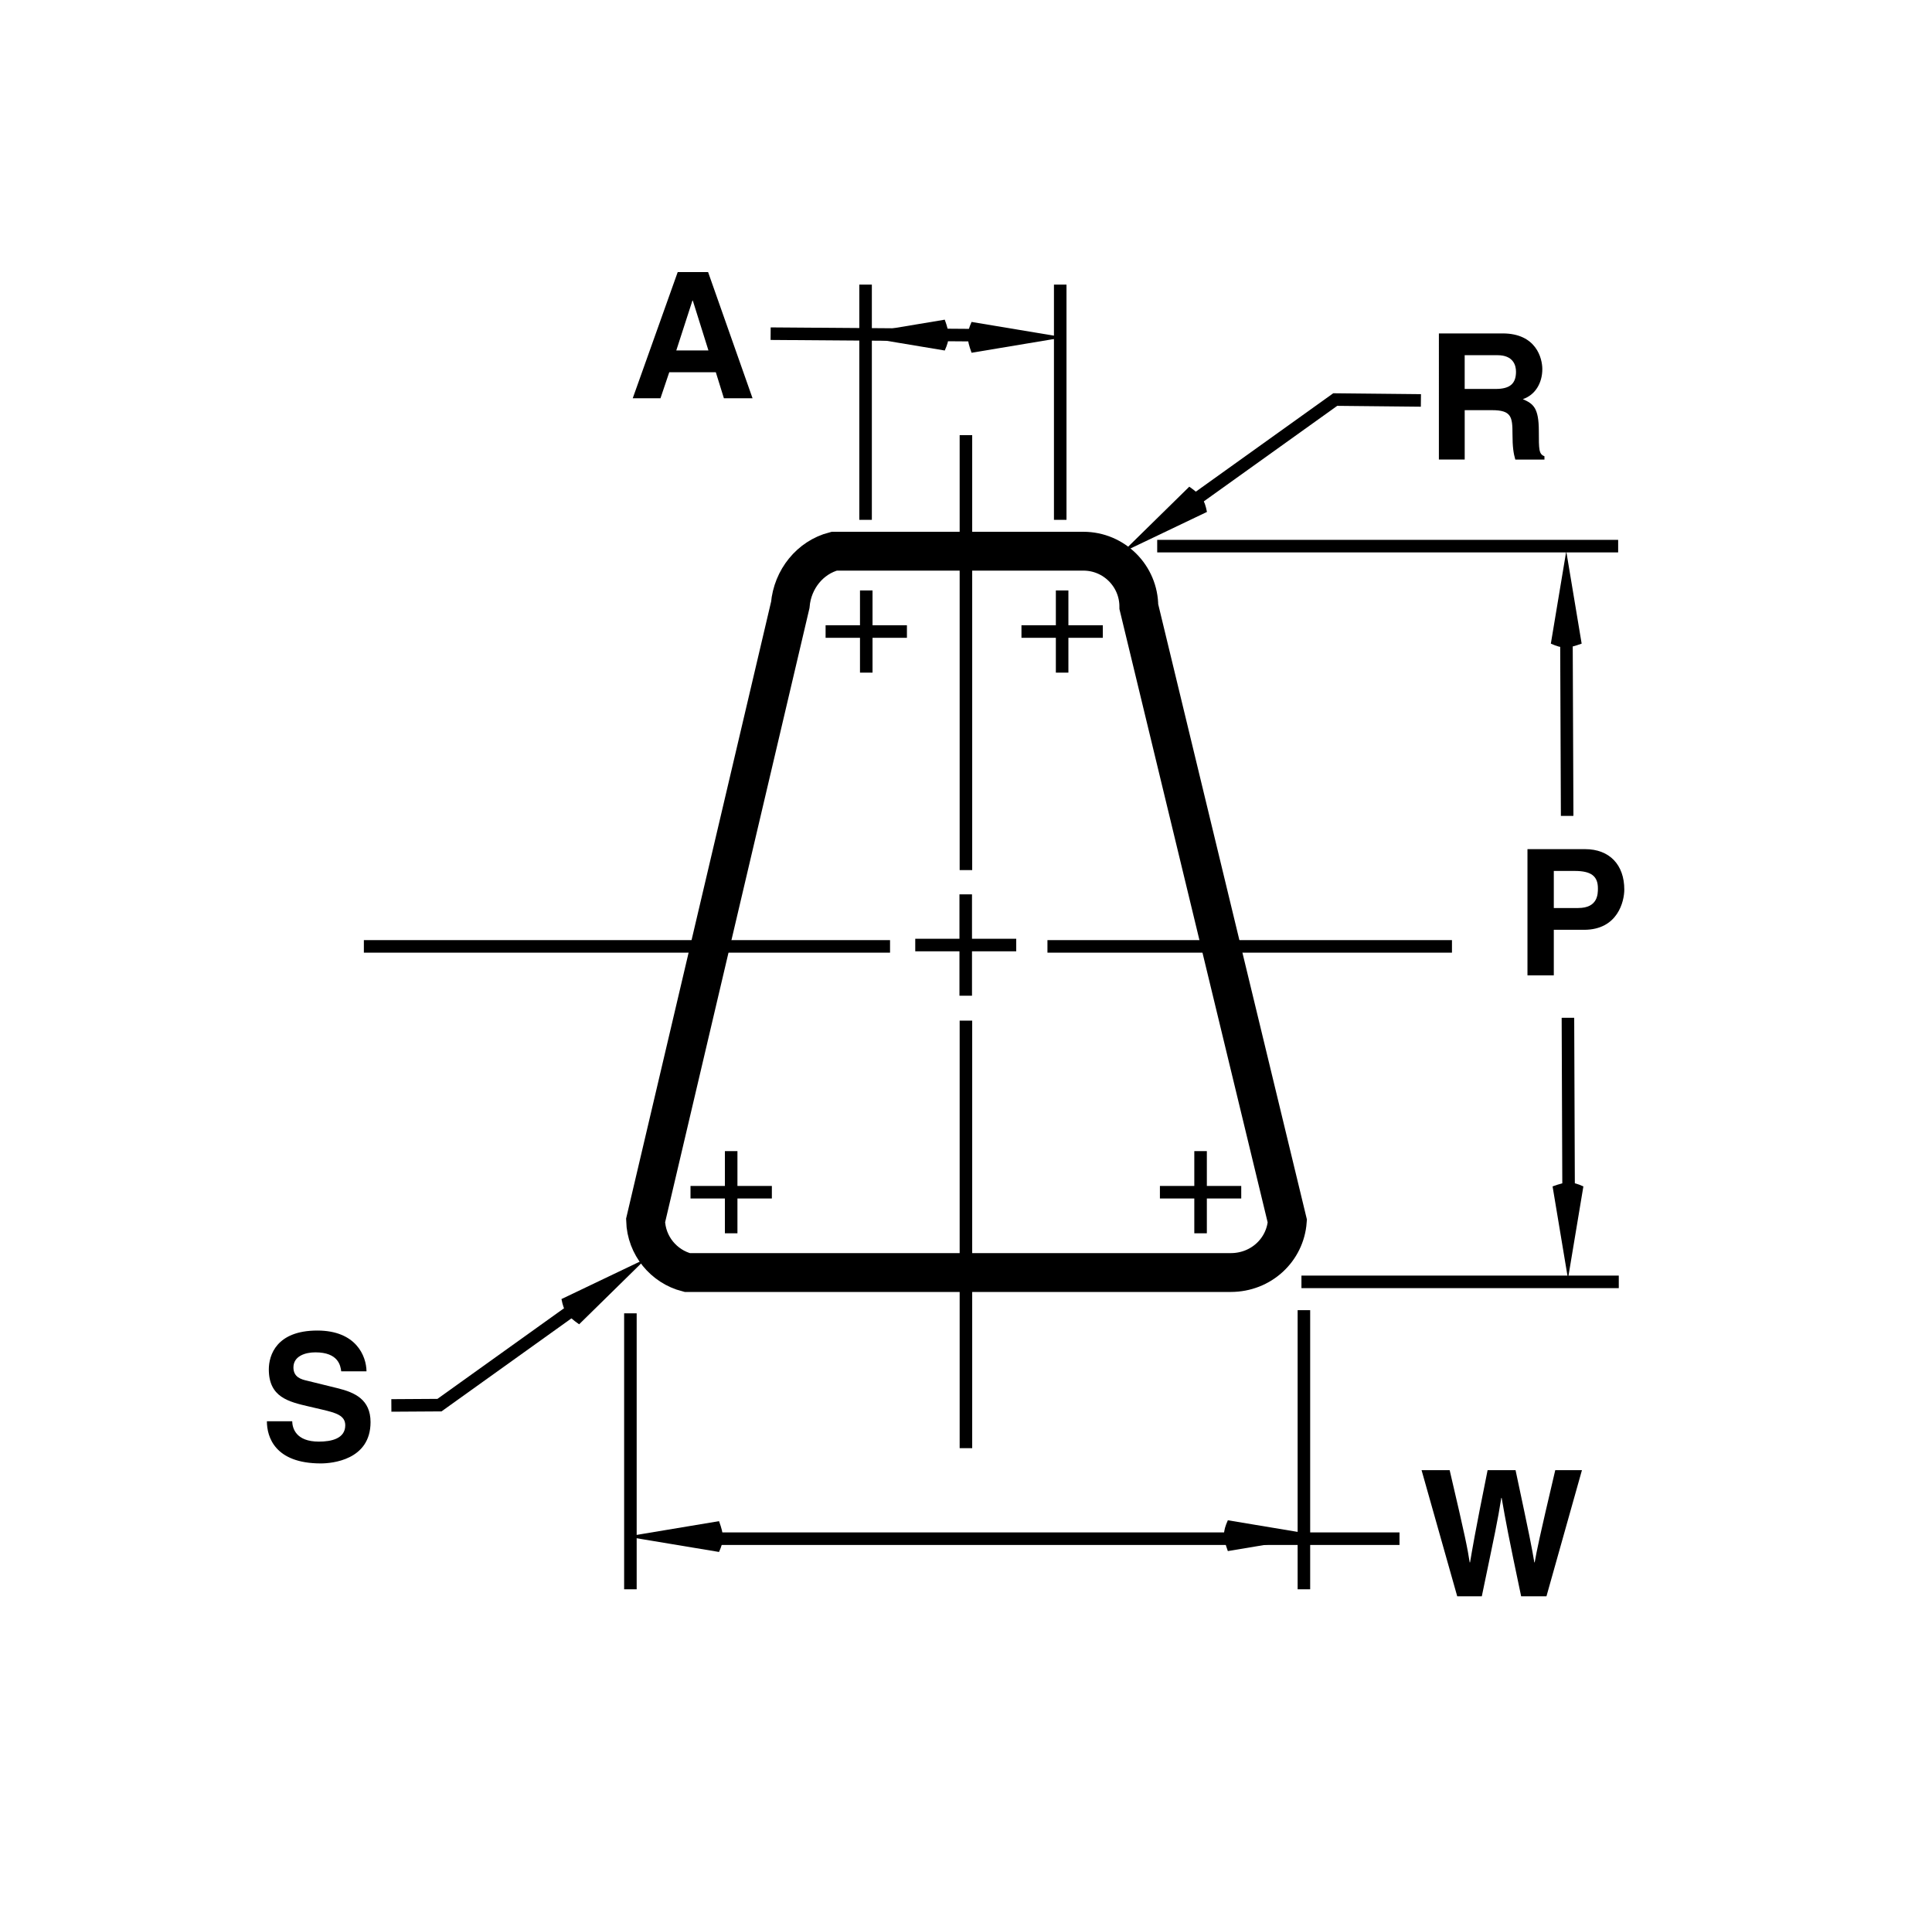 <?xml version="1.0" encoding="utf-8"?>
<!-- Generator: Adobe Illustrator 16.0.3, SVG Export Plug-In . SVG Version: 6.00 Build 0)  -->
<!DOCTYPE svg PUBLIC "-//W3C//DTD SVG 1.1//EN" "http://www.w3.org/Graphics/SVG/1.1/DTD/svg11.dtd">
<svg version="1.1" id="Layer_1" xmlns="http://www.w3.org/2000/svg" xmlns:xlink="http://www.w3.org/1999/xlink" x="0px" y="0px" width="77.016px" height="76.232px" viewBox="0 0 77.016 76.232" enable-background="new 0 0 77.016 76.232" xml:space="preserve">
  <rect fill="#FFFFFF" width="77.016" height="76.232" />
  <path fill="#FFFFFF" d="M49.061,50.719H27.394c-0.933-0.238-1.629-1.072-1.659-2.072l5.768-24.535
	c0.089-1.031,0.795-1.897,1.75-2.143h9.934c1.222,0,2.211,0.99,2.211,2.212l5.919,24.488C51.232,49.814,50.275,50.719,49.061,50.719
	L49.061,50.719z" />
  <path fill="none" stroke="#000000" stroke-width="1.548" stroke-miterlimit="3.864" d="M49.061,50.719H27.394
	c-0.933-0.238-1.629-1.072-1.659-2.072l5.768-24.535c0.089-1.031,0.795-1.897,1.75-2.143h9.934c1.222,0,2.211,0.99,2.211,2.212
	l5.919,24.488C51.232,49.814,50.275,50.719,49.061,50.719L49.061,50.719z" />
  <path d="M24.979,61.243l3.684,0.613c0.204-0.46,0.204-0.665,0-1.228L24.979,61.243L24.979,61.243z" />
  <path d="M52.63,61.206l-3.684-0.613c-0.204,0.46-0.204,0.665,0,1.228L52.63,61.206L52.63,61.206z" />
  <path d="M62.505,50.969l0.614-3.683c-0.46-0.205-0.665-0.205-1.228,0L62.505,50.969L62.505,50.969z" />
  <path d="M62.436,21.969l-0.614,3.684c0.46,0.204,0.665,0.204,1.228,0L62.436,21.969L62.436,21.969z" />
  <line fill="none" stroke="#000000" stroke-width="0.5" stroke-miterlimit="3.864" stroke-dasharray="21,2,2,2" x1="36.485" y1="37.666" x2="40.51" y2="37.666" />
  <line fill="none" stroke="#000000" stroke-width="0.5" stroke-miterlimit="3.864" stroke-dasharray="21,2,2,2" x1="38.497" y1="35.646" x2="38.497" y2="39.686" />
  <line fill="none" stroke="#000000" stroke-width="0.5" stroke-miterlimit="3.864" stroke-dasharray="21,2,2,2" x1="41.755" y1="37.72" x2="57.88" y2="37.72" />
  <line fill="none" stroke="#000000" stroke-width="0.5" stroke-miterlimit="3.864" stroke-dasharray="21,2,2,2" x1="35.48" y1="37.72" x2="14.505" y2="37.72" />
  <line fill="none" stroke="#000000" stroke-width="0.5" stroke-miterlimit="3.864" stroke-dasharray="21,2,2,2" x1="38.505" y1="34.679" x2="38.505" y2="17.344" />
  <line fill="none" stroke="#000000" stroke-width="0.5" stroke-miterlimit="3.864" stroke-dasharray="21,2,2,2" x1="38.505" y1="40.679" x2="38.505" y2="57.719" />
  <g>
    <g>
      <path d="M56.668,58.595h1.12c0.645,2.752,0.708,3.103,0.799,3.677h0.014c0.091-0.525,0.168-1.037,0.7-3.677h1.114
			c0.588,2.759,0.637,3.025,0.749,3.677h0.014c0.084-0.477,0.169-0.911,0.82-3.677h1.064l-1.415,5.028h-1.009
			c-0.519-2.465-0.609-2.956-0.777-3.922h-0.014c-0.154,0.966-0.238,1.33-0.777,3.922h-0.98L56.668,58.595z" />
    </g>
  </g>
  <line fill="none" stroke="#000000" stroke-width="0.5" stroke-miterlimit="3.864" x1="46.13" y1="21.767" x2="64.505" y2="21.767" />
  <line fill="none" stroke="#000000" stroke-width="0.5" stroke-miterlimit="3.864" x1="51.88" y1="51.091" x2="64.53" y2="51.091" />
  <line fill="none" stroke="#000000" stroke-width="0.5" stroke-miterlimit="3.864" x1="25.13" y1="52.345" x2="25.13" y2="63.344" />
  <line fill="none" stroke="#000000" stroke-width="0.5" stroke-miterlimit="3.864" x1="51.978" y1="52.219" x2="51.978" y2="63.344" />
  <g>
    <g>
      <path d="M61.94,38.873H60.89v-5.029h2.297c0.974,0,1.563,0.624,1.563,1.611c0,0.456-0.252,1.604-1.604,1.604H61.94V38.873z
			 M62.914,36.19c0.784,0,0.784-0.56,0.784-0.784c0-0.49-0.273-0.693-0.925-0.693H61.94v1.478H62.914z" />
    </g>
  </g>
  <line fill="none" stroke="#000000" stroke-width="0.5" stroke-miterlimit="3.864" x1="28.255" y1="61.327" x2="55.789" y2="61.327" />
  <path d="M25.751,50.166l-3.369,1.61c0.097,0.494,0.214,0.662,0.704,1.006L25.751,50.166L25.751,50.166z" />
  <polyline fill="none" stroke="#000000" stroke-width="0.5" stroke-miterlimit="3.864" points="23.854,51.469 17.519,56.004 
	15.601,56.016 " />
  <g>
    <g>
      <path d="M26.329,15.873h-1.106l1.793-5.029h1.211l1.772,5.029h-1.142l-0.322-1.037h-1.856L26.329,15.873z M26.959,13.968h1.282
			l-0.624-1.989h-0.014L26.959,13.968z" />
    </g>
  </g>
  <path d="M42.414,13.445l-3.684-0.614c-0.204,0.461-0.204,0.665,0,1.229L42.414,13.445L42.414,13.445z" />
  <path d="M33.978,13.356l3.683,0.614c0.205-0.461,0.205-0.665,0-1.229L33.978,13.356L33.978,13.356z" />
  <line fill="none" stroke="#000000" stroke-width="0.5" stroke-miterlimit="3.864" x1="42.264" y1="20.719" x2="42.264" y2="11.344" />
  <line fill="none" stroke="#000000" stroke-width="0.5" stroke-miterlimit="3.864" x1="34.505" y1="20.719" x2="34.505" y2="11.344" />
  <line fill="none" stroke="#000000" stroke-width="0.5" stroke-miterlimit="3.864" x1="39.138" y1="13.361" x2="30.72" y2="13.299" />
  <g>
    <g>
      <path d="M11.648,56.645c0.007,0.28,0.147,0.813,1.064,0.813c0.498,0,1.051-0.119,1.051-0.651c0-0.393-0.378-0.497-0.911-0.623
			l-0.539-0.126c-0.813-0.189-1.597-0.372-1.597-1.479c0-0.56,0.301-1.548,1.933-1.548c1.541,0,1.954,1.009,1.961,1.625h-1.008
			c-0.028-0.224-0.112-0.756-1.03-0.756c-0.399,0-0.875,0.146-0.875,0.602c0,0.393,0.322,0.477,0.532,0.525l1.226,0.302
			c0.686,0.168,1.316,0.448,1.316,1.352c0,1.513-1.541,1.646-1.982,1.646c-1.835,0-2.15-1.058-2.15-1.681H11.648z" />
    </g>
  </g>
  <path d="M44.744,22.013l3.369-1.609c-0.096-0.495-0.214-0.662-0.704-1.006L44.744,22.013L44.744,22.013z" />
  <polyline fill="none" stroke="#000000" stroke-width="0.5" stroke-miterlimit="3.864" points="46.892,20.46 53.227,15.925 
	56.642,15.96 " />
  <g>
    <g>
      <path d="M57.357,13.289h2.542c1.338,0,1.583,0.988,1.583,1.422c0,0.553-0.28,1.03-0.777,1.198
			c0.413,0.182,0.638,0.336,0.638,1.274c0,0.735,0,0.917,0.224,1.001v0.133h-1.162c-0.07-0.238-0.112-0.497-0.112-1.016
			c0-0.687-0.042-0.953-0.819-0.953h-1.086v1.968h-1.029V13.289z M59.62,15.502c0.546,0,0.813-0.189,0.813-0.687
			c0-0.266-0.119-0.658-0.736-0.658h-1.31v1.345H59.62z" />
    </g>
  </g>
  <line fill="none" stroke="#000000" stroke-width="0.5" stroke-miterlimit="3.864" x1="34.532" y1="23.533" x2="34.532" y2="26.809" />
  <line fill="none" stroke="#000000" stroke-width="0.5" stroke-miterlimit="3.864" x1="32.911" y1="25.171" x2="36.153" y2="25.171" />
  <line fill="none" stroke="#000000" stroke-width="0.5" stroke-miterlimit="3.864" x1="42.34" y1="23.533" x2="42.34" y2="26.809" />
  <line fill="none" stroke="#000000" stroke-width="0.5" stroke-miterlimit="3.864" x1="40.719" y1="25.171" x2="43.962" y2="25.171" />
  <line fill="none" stroke="#000000" stroke-width="0.5" stroke-miterlimit="3.864" x1="29.147" y1="45.88" x2="29.147" y2="49.155" />
  <line fill="none" stroke="#000000" stroke-width="0.5" stroke-miterlimit="3.864" x1="27.526" y1="47.518" x2="30.769" y2="47.518" />
  <line fill="none" stroke="#000000" stroke-width="0.5" stroke-miterlimit="3.864" x1="47.859" y1="45.88" x2="47.859" y2="49.155" />
  <line fill="none" stroke="#000000" stroke-width="0.5" stroke-miterlimit="3.864" x1="46.238" y1="47.518" x2="49.48" y2="47.518" />
  <line fill="none" stroke="#000000" stroke-width="0.5" stroke-miterlimit="3.864" x1="62.503" y1="40.566" x2="62.53" y2="47.59" />
  <line fill="none" stroke="#000000" stroke-width="0.5" stroke-miterlimit="3.864" x1="62.443" y1="25.375" x2="62.472" y2="32.519" />
</svg>